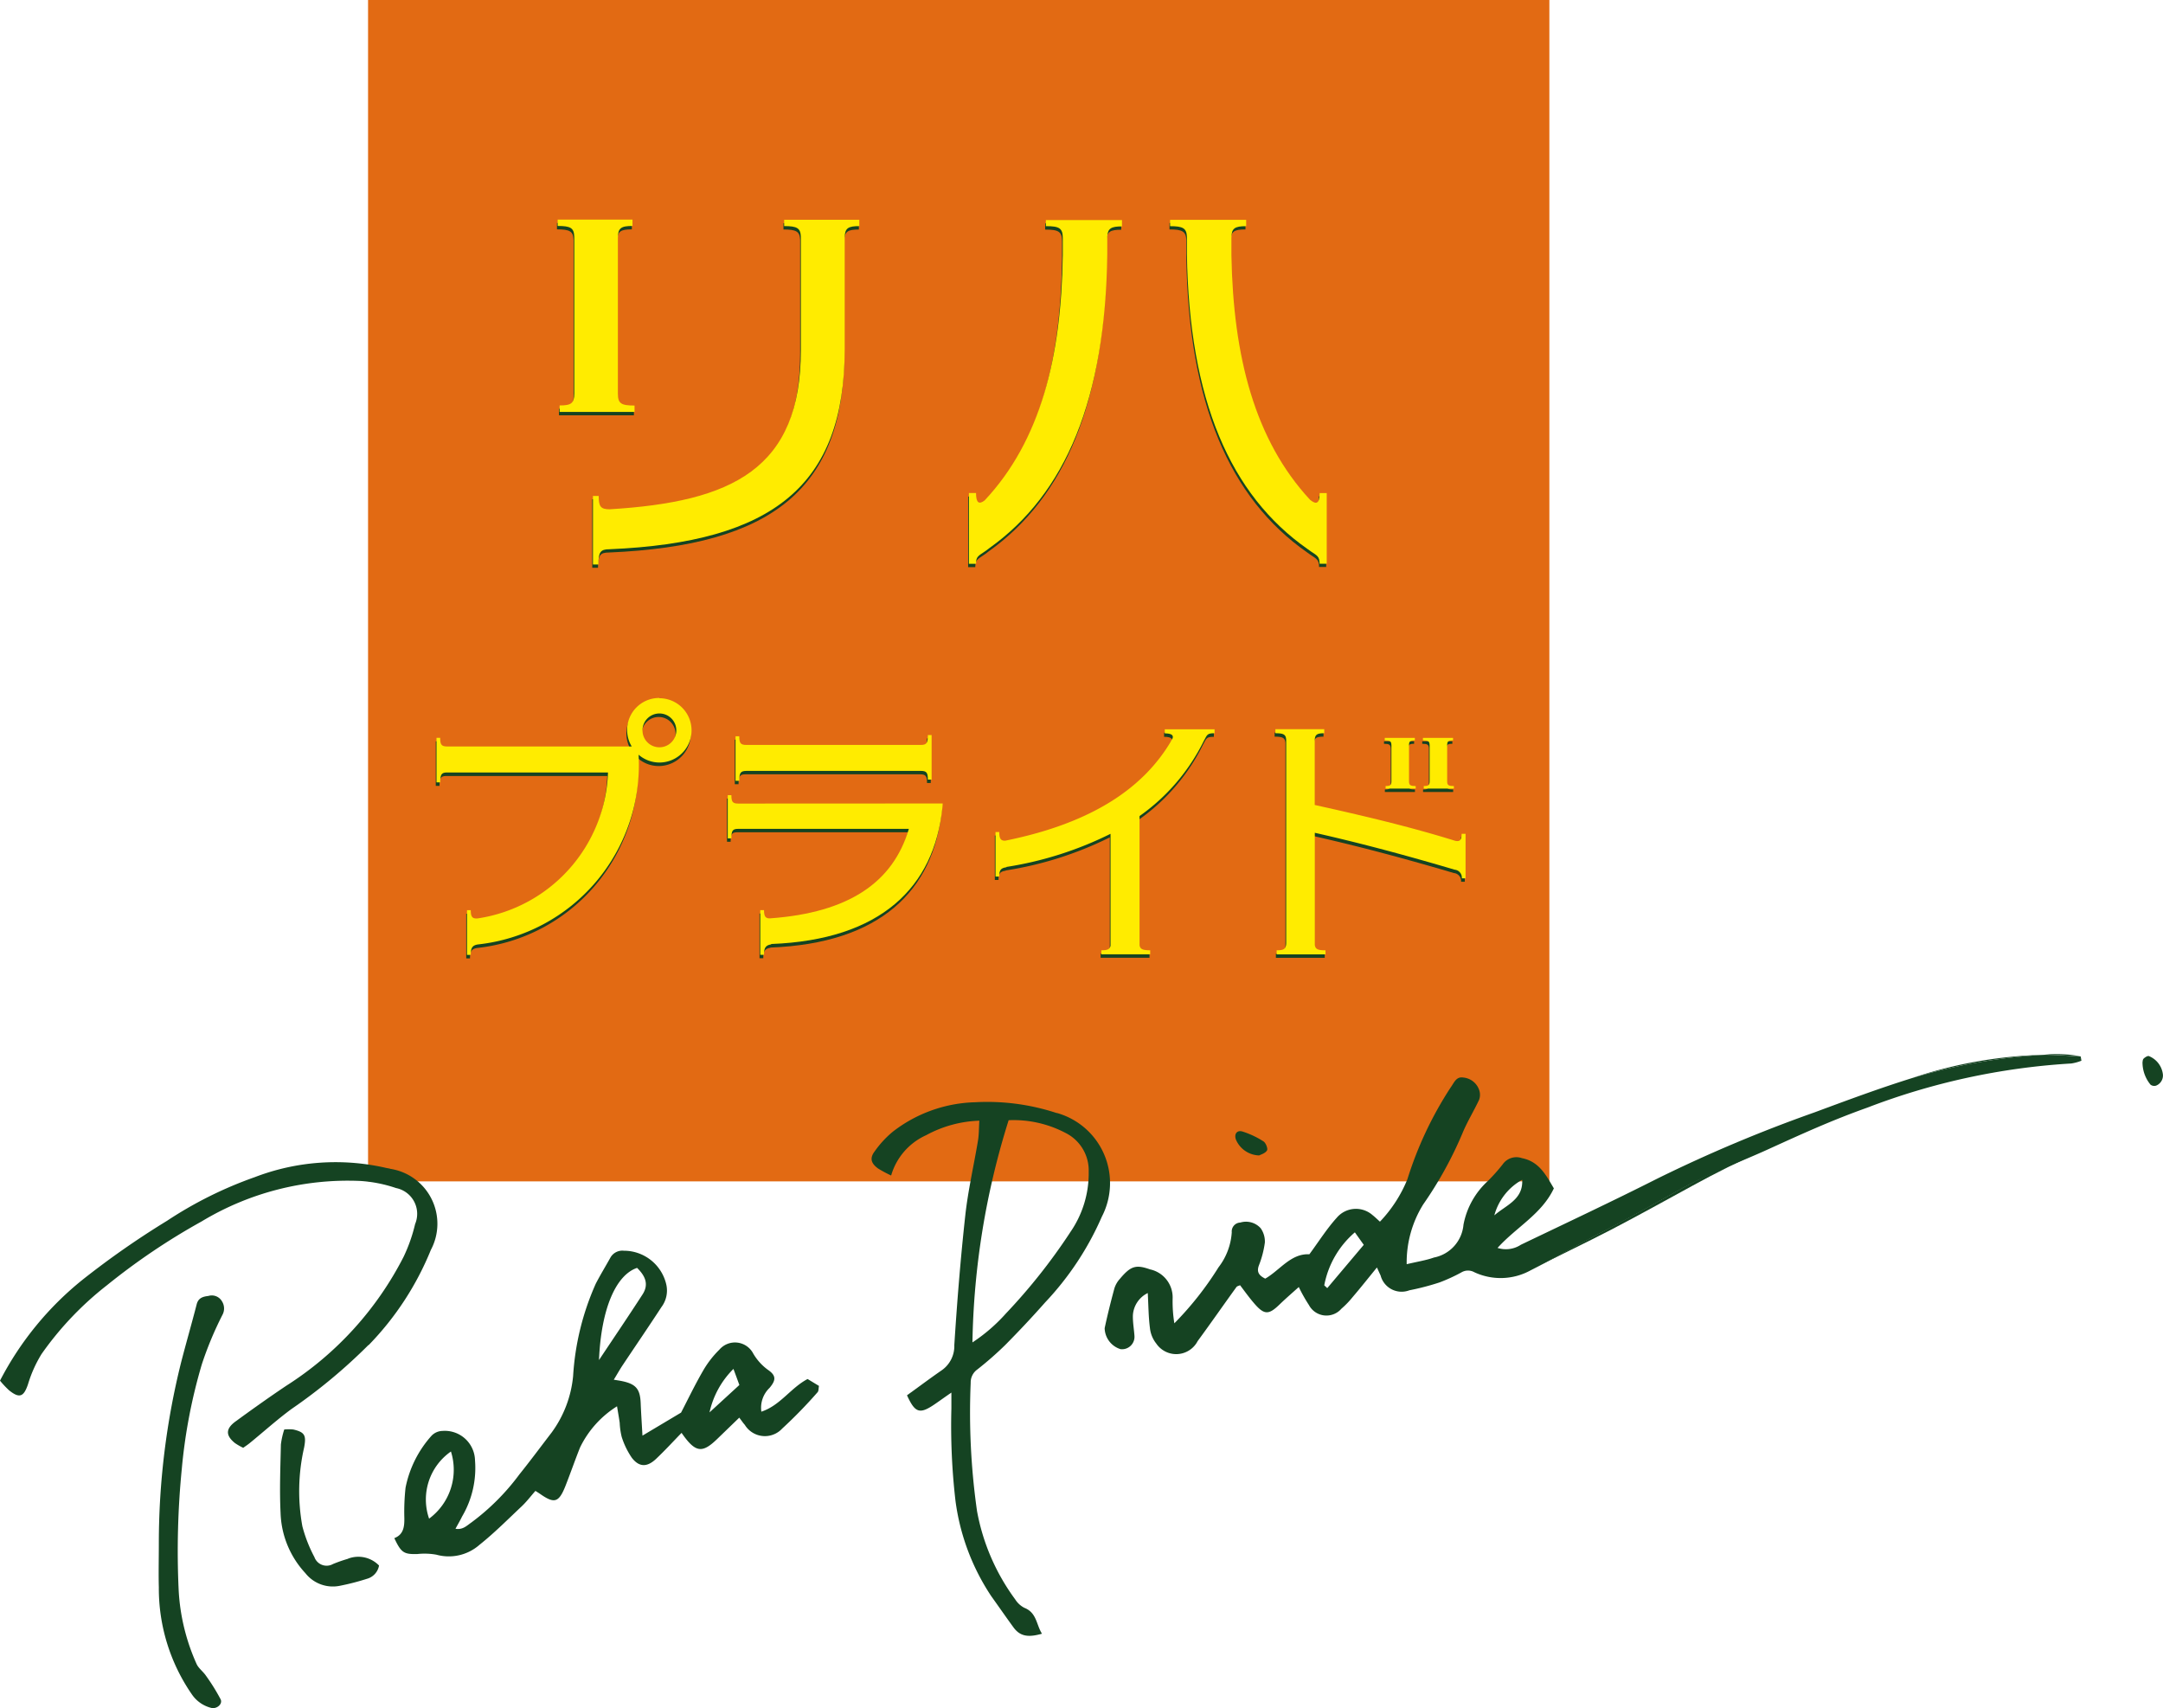 <svg id="グループ_716" data-name="グループ 716" xmlns="http://www.w3.org/2000/svg" xmlns:xlink="http://www.w3.org/1999/xlink" width="68.035" height="53.724" viewBox="0 0 68.035 53.724">
  <defs>
    <clipPath id="clip-path">
      <rect id="長方形_614" data-name="長方形 614" width="68.035" height="53.724" fill="none"/>
    </clipPath>
  </defs>
  <rect id="長方形_613" data-name="長方形 613" width="37.157" height="37.157" transform="translate(11.577)" fill="#e26a13"/>
  <g id="グループ_715" data-name="グループ 715">
    <g id="グループ_714" data-name="グループ 714" clip-path="url(#clip-path)">
      <path id="パス_2879" data-name="パス 2879" d="M95.715,21.71c.429,0,.531.065.532.374v.548c-.046,3.2-.7,5.832-2.458,7.706-.173.133-.271.088-.271-.232h-.225v2.221h.224c0-.288.124-.253.428-.5v0c2.391-1.708,3.644-4.679,3.7-9.237v-.549h0c.013-.266.12-.326.463-.326v-.2H95.715Z" transform="translate(-62.841 -14.489)" fill="#154322"/>
      <path id="パス_2880" data-name="パス 2880" d="M117.4,30.1c0,.336-.107.369-.3.212-1.739-1.872-2.416-4.5-2.475-7.685v-.548c0-.308.1-.374.465-.374v-.2H112.7v.2c.4,0,.516.061.529.326h0v.549c.069,4.595,1.364,7.577,3.794,9.279.035.026.067.05.1.071l.009.006h0c.189.129.273.154.273.386h.224V30.1Z" transform="translate(-75.915 -14.489)" fill="#154322"/>
      <path id="パス_2881" data-name="パス 2881" d="M63.073,21.707c.406,0,.515.062.525.334h0V25.6c0,3.748-2.163,4.778-6.015,5.01v0c-.284,0-.344-.09-.344-.419h-.18l0,2.156h.181c0-.389.06-.48.346-.48h0c5.136-.22,7.4-2,7.4-6.293V22.047c.009-.277.113-.339.459-.339v-.2H63.073Z" transform="translate(-38.43 -14.489)" fill="#154322"/>
      <path id="パス_2882" data-name="パス 2882" d="M53.733,27.351v.2H56.09v-.2c-.424,0-.522-.065-.524-.372h0v-4.9h0c0-.312.1-.376.459-.376v-.2H53.67v.2c.405,0,.513.061.522.334h0v4.938h0c0,.307-.1.372-.459.372" transform="translate(-36.151 -14.489)" fill="#154322"/>
      <path id="パス_2883" data-name="パス 2883" d="M49,67.584A1.012,1.012,0,0,0,47.987,68.6a1,1,0,0,0,.145.513h-5.8v0c-.185,0-.224-.058-.224-.272h-.117v1.4h.117c0-.247.039-.308.215-.31v0h5.062a4.814,4.814,0,0,1-4.093,4.589v0c-.17.018-.225-.043-.225-.257h-.118l0,1.406h.118c0-.2.034-.3.226-.329v0a5.678,5.678,0,0,0,5.054-5.968,1,1,0,0,0,.654.246,1.011,1.011,0,0,0,0-2.022m0,1.543a.532.532,0,1,1,.532-.532.532.532,0,0,1-.532.532" transform="translate(-28.284 -45.524)" fill="#154322"/>
      <path id="パス_2884" data-name="パス 2884" d="M70.385,77.212c-.18,0-.218-.057-.218-.264h-.114l0,1.359h.114c0-.245.038-.3.218-.3h5.364c-.5,1.7-1.909,2.632-4.337,2.813-.165.017-.218-.045-.218-.257h-.118l0,1.406h.118c0-.2.034-.3.225-.329v-.006c3.444-.13,5.132-1.781,5.388-4.307l.008-.113Z" transform="translate(-47.186 -51.831)" fill="#154322"/>
      <path id="パス_2885" data-name="パス 2885" d="M71.137,72.287h5.49v0c.186,0,.225.059.224.273h.118l0-1.4h-.118c0,.253-.039.311-.225.311H71.146v0c-.185,0-.224-.059-.224-.273h-.117v1.4h.118c0-.248.038-.308.216-.311" transform="translate(-47.693 -47.934)" fill="#154322"/>
      <path id="パス_2886" data-name="パス 2886" d="M101.176,70.6v.13c.182,0,.291.044.242.161-.015.027-.031.053-.048.081l0,.008h0c-.824,1.391-2.37,2.551-5.211,3.124-.148.007-.19-.075-.19-.272h-.117v1.4h.117c0-.192.04-.267.225-.291v-.008a11.215,11.215,0,0,0,3.275-1.041V77.41c-.024.112-.1.141-.289.141v.128h1.537v-.128c-.232,0-.314-.032-.335-.16V73.335a6.287,6.287,0,0,0,2.02-2.361c.108-.193.1-.244.34-.244V70.6Z" transform="translate(-64.561 -47.555)" fill="#154322"/>
      <path id="パス_2887" data-name="パス 2887" d="M128.676,73.881c0,.183-.046.253-.2.22-1.415-.44-2.867-.784-4.422-1.128v-2.01h0c0-.2.064-.245.3-.245v-.128h-1.537v.128c.259,0,.332.038.34.209V77.3h0c0,.2-.064.245-.3.245v.128h1.536v-.128c-.237,0-.318-.032-.336-.168V73.848c1.482.335,2.891.715,4.4,1.16h0a.248.248,0,0,1,.224.272h.118v-1.4Z" transform="translate(-82.725 -47.548)" fill="#154322"/>
      <path id="パス_2888" data-name="パス 2888" d="M133.583,71.643v1.151h0c0,.123-.04.15-.184.15v.079h.946v-.079c-.169,0-.209-.027-.21-.15h0V71.658h0c0-.125.039-.151.183-.151v-.078h-.946v.078c.163,0,.205.027.209.137" transform="translate(-89.839 -48.113)" fill="#154322"/>
      <path id="パス_2889" data-name="パス 2889" d="M137.261,71.643v1.151h0c0,.123-.04.15-.184.15v.079h.947v-.079c-.17,0-.21-.027-.211-.15V71.658h0c0-.125.04-.151.185-.151v-.078h-.947v.078c.163,0,.206.027.209.137" transform="translate(-92.316 -48.113)" fill="#154322"/>
      <path id="パス_2890" data-name="パス 2890" d="M95.784,21.38c.429,0,.53.065.532.374V22.3c-.046,3.2-.7,5.832-2.458,7.706-.172.133-.271.088-.271-.232h-.224V32h.224c0-.288.124-.253.428-.5v0c2.391-1.708,3.644-4.679,3.7-9.236v-.549h0c.013-.266.121-.327.463-.327v-.2H95.784Z" transform="translate(-62.887 -14.267)" fill="#ffec00"/>
      <path id="パス_2891" data-name="パス 2891" d="M117.47,29.776c0,.336-.107.369-.3.212-1.739-1.873-2.417-4.5-2.475-7.685v-.548c0-.308.1-.374.464-.374v-.2h-2.393v.2c.4,0,.516.061.529.326h0v.549c.069,4.595,1.364,7.577,3.794,9.279.035.026.067.05.1.071l.008.006h0c.19.129.272.154.272.386h.224V29.776Z" transform="translate(-75.962 -14.267)" fill="#ffec00"/>
      <path id="パス_2892" data-name="パス 2892" d="M63.142,21.378c.406,0,.515.062.525.334h0v3.563c0,3.748-2.162,4.778-6.015,5.01v0c-.284,0-.344-.09-.344-.419h-.18l0,2.156H57.3c0-.389.06-.48.346-.48h0c5.136-.22,7.4-2,7.4-6.293V21.718c.009-.277.113-.339.459-.339v-.2H63.142Z" transform="translate(-38.477 -14.267)" fill="#ffec00"/>
      <path id="パス_2893" data-name="パス 2893" d="M53.8,27.023v.2h2.357v-.2c-.424,0-.523-.065-.524-.372h0v-4.9h0c0-.311.1-.376.459-.376v-.2H53.739v.2c.405,0,.513.061.522.335h0v4.938h0c0,.307-.1.372-.458.372" transform="translate(-36.198 -14.268)" fill="#ffec00"/>
      <path id="パス_2894" data-name="パス 2894" d="M49.067,67.255A1.006,1.006,0,0,0,48.2,68.78H42.4v0c-.185,0-.224-.059-.224-.272H42.06l0,1.4h.118c0-.248.039-.308.215-.31v0h5.061a4.813,4.813,0,0,1-4.092,4.589v0c-.17.018-.225-.042-.225-.257h-.118l0,1.406h.118c0-.2.034-.3.225-.329v0a5.678,5.678,0,0,0,5.054-5.968,1,1,0,0,0,.655.246,1.011,1.011,0,0,0,0-2.022m0,1.543a.532.532,0,1,1,.532-.532.532.532,0,0,1-.532.532" transform="translate(-28.33 -45.302)" fill="#ffec00"/>
      <path id="パス_2895" data-name="パス 2895" d="M70.454,76.883c-.18,0-.217-.057-.217-.264h-.114l0,1.359h.114c0-.245.038-.3.218-.3h5.364c-.5,1.7-1.909,2.632-4.337,2.813-.165.017-.219-.045-.219-.257h-.118l0,1.406h.118c0-.2.034-.3.226-.329V81.3c3.443-.13,5.132-1.781,5.387-4.307l.008-.113Z" transform="translate(-47.232 -51.609)" fill="#ffec00"/>
      <path id="パス_2896" data-name="パス 2896" d="M71.206,71.958H76.7c.185,0,.224.059.223.273h.118l0-1.4h-.118c0,.253-.039.311-.225.311H71.215v0c-.185,0-.224-.059-.224-.272h-.117v1.4h.118c0-.248.038-.309.216-.311" transform="translate(-47.738 -47.712)" fill="#ffec00"/>
      <path id="パス_2897" data-name="パス 2897" d="M101.244,70.27v.13c.182,0,.291.044.242.162-.015.027-.032.053-.048.08l0,.008c-.823,1.391-2.369,2.551-5.211,3.124-.147.007-.189-.075-.189-.272h-.118v1.4h.118c0-.192.04-.267.225-.291V74.6a11.219,11.219,0,0,0,3.275-1.042V77.08c-.025.112-.1.141-.289.141v.128h1.536v-.128c-.232,0-.314-.032-.335-.16V73a6.284,6.284,0,0,0,2.02-2.361c.108-.193.1-.244.34-.244V70.27Z" transform="translate(-64.607 -47.333)" fill="#ffec00"/>
      <path id="パス_2898" data-name="パス 2898" d="M128.745,73.552c0,.182-.045.253-.2.22-1.415-.44-2.866-.784-4.421-1.128v-2.01h0c0-.2.064-.246.3-.246V70.26h-1.537v.128c.259,0,.331.039.34.209v6.372h0c0,.2-.064.246-.3.246v.128h1.536v-.128c-.237,0-.317-.032-.336-.168V73.519c1.482.335,2.891.715,4.4,1.161a.248.248,0,0,1,.224.272h.118v-1.4Z" transform="translate(-82.771 -47.326)" fill="#ffec00"/>
      <path id="パス_2899" data-name="パス 2899" d="M133.651,71.314v1.151c0,.123-.04.149-.183.149v.08h.946v-.08c-.169,0-.209-.026-.21-.149h0V71.329h0c0-.125.039-.151.183-.151V71.1h-.946v.078c.163,0,.205.027.209.137" transform="translate(-89.885 -47.891)" fill="#ffec00"/>
      <path id="パス_2900" data-name="パス 2900" d="M137.329,71.314v1.151h0c0,.123-.04.149-.185.149v.08h.947v-.08c-.17,0-.211-.026-.211-.149V71.329c0-.125.04-.151.185-.151V71.1h-.947v.078c.164,0,.206.027.21.137" transform="translate(-92.361 -47.891)" fill="#ffec00"/>
      <path id="パス_2901" data-name="パス 2901" d="M184.245,102.371a17.835,17.835,0,0,1,4.172-.732,14.05,14.05,0,0,0-4.172.732" transform="translate(-124.105 -68.463)" fill="#154322"/>
      <path id="パス_2902" data-name="パス 2902" d="M197.025,101.6c.379,0,.757.035,1.136.053a4.017,4.017,0,0,0-1.136-.053" transform="translate(-132.713 -68.428)" fill="#154322"/>
      <path id="パス_2903" data-name="パス 2903" d="M49.542,125.577a.863.863,0,0,1,.256-.746c.213-.252.209-.394-.055-.574a1.675,1.675,0,0,1-.458-.51.647.647,0,0,0-1.066-.118,3.091,3.091,0,0,0-.516.67c-.258.446-.481.912-.687,1.308l-1.214.724c-.021-.378-.043-.7-.056-1.024-.018-.437-.144-.594-.57-.687-.075-.017-.151-.027-.276-.048.111-.181.19-.323.28-.458.406-.609.82-1.214,1.22-1.828a.863.863,0,0,0,.152-.706,1.369,1.369,0,0,0-1.335-1.065.431.431,0,0,0-.42.211c-.153.276-.319.546-.464.827a8.343,8.343,0,0,0-.712,2.9,3.559,3.559,0,0,1-.684,1.791c-.335.436-.662.878-1.006,1.306a7.222,7.222,0,0,1-1.515,1.516c-.135.092-.262.234-.495.194.083-.154.151-.268.208-.387a3.007,3.007,0,0,0,.406-1.764.95.95,0,0,0-1.025-.926.49.49,0,0,0-.346.155,3.446,3.446,0,0,0-.814,1.631,6.923,6.923,0,0,0-.038.949c.005.278-.025.525-.315.637.215.459.3.51.721.5a2.118,2.118,0,0,1,.6.02,1.462,1.462,0,0,0,1.359-.311c.467-.372.891-.8,1.326-1.209.156-.147.286-.32.432-.486.066.042.105.066.143.092.452.318.592.278.8-.243.158-.4.3-.812.461-1.215a3.149,3.149,0,0,1,1.163-1.295c.037.225.063.371.084.519a2.263,2.263,0,0,0,.063.444,2.479,2.479,0,0,0,.319.657c.232.3.481.3.764.032s.529-.538.8-.816c.435.627.646.653,1.124.189l.691-.668c.076.1.121.168.175.228a.741.741,0,0,0,1.176.115,14.853,14.853,0,0,0,1.111-1.141c.038-.04.03-.124.045-.2l-.358-.217c-.535.282-.854.825-1.447,1.025m-10.458,3.367a1.838,1.838,0,0,1,.687-2.112,1.912,1.912,0,0,1-.687,2.112m6.543-7.886c.239.235.384.5.173.83-.449.695-.914,1.379-1.372,2.068.068-1.623.536-2.679,1.2-2.9m2.276,4.547a2.761,2.761,0,0,1,.753-1.369c.067.179.119.323.186.506l-.94.863" transform="translate(-25.594 -81.177)" fill="#154322"/>
      <path id="パス_2904" data-name="パス 2904" d="M11.595,117.717a9.291,9.291,0,0,0,1.957-2.994,1.748,1.748,0,0,0-1.271-2.55c-.047-.016-.1-.02-.147-.032a7.092,7.092,0,0,0-4.123.294,12.57,12.57,0,0,0-2.756,1.371,26.9,26.9,0,0,0-2.653,1.85A9.91,9.91,0,0,0,0,118.835a3.007,3.007,0,0,0,.287.305c.329.264.462.2.594-.193A4.039,4.039,0,0,1,1.305,118a10.093,10.093,0,0,1,2.058-2.165,20.646,20.646,0,0,1,2.975-2.006,8.9,8.9,0,0,1,5-1.275,4.348,4.348,0,0,1,1.119.223.827.827,0,0,1,.6,1.132,5.093,5.093,0,0,1-.363,1.032,10.428,10.428,0,0,1-3.69,4.054c-.54.362-1.069.739-1.594,1.122-.316.231-.316.44-.021.68a1.865,1.865,0,0,0,.261.15c.076-.055.146-.1.209-.152.438-.357.858-.737,1.313-1.071a17.122,17.122,0,0,0,2.415-2.008" transform="translate(0 -75.41)" fill="#154322"/>
      <path id="パス_2905" data-name="パス 2905" d="M16.862,124.856c-.168.02-.32.057-.372.265-.157.611-.333,1.217-.49,1.827a23.509,23.509,0,0,0-.7,5.663c0,.54-.012.974,0,1.406a5.857,5.857,0,0,0,1.044,3.378,1.041,1.041,0,0,0,.6.417c.176.047.371-.12.3-.268a6.294,6.294,0,0,0-.464-.746c-.088-.13-.232-.23-.294-.369a6.479,6.479,0,0,1-.562-2.313,26.37,26.37,0,0,1,.1-3.84,16.938,16.938,0,0,1,.63-3.274,10.978,10.978,0,0,1,.649-1.555.419.419,0,0,0-.014-.417.37.37,0,0,0-.429-.174" transform="translate(-10.304 -84.096)" fill="#154322"/>
      <path id="パス_2906" data-name="パス 2906" d="M29.122,141.789a4.447,4.447,0,0,0-.47.164.407.407,0,0,1-.584-.217,4.451,4.451,0,0,1-.379-.969,6.15,6.15,0,0,1,.055-2.479c.072-.382.021-.482-.34-.566a1.429,1.429,0,0,0-.285,0,2.419,2.419,0,0,0-.106.474c-.015.715-.045,1.432-.01,2.145a2.916,2.916,0,0,0,.781,1.9,1.1,1.1,0,0,0,1.067.4,7.551,7.551,0,0,0,.868-.223A.525.525,0,0,0,30.1,142a.905.905,0,0,0-.975-.215" transform="translate(-18.178 -92.761)" fill="#154322"/>
      <path id="パス_2907" data-name="パス 2907" d="M149.9,113.3c-.84.437-1.577.857-2.419,1.291.843-.433,1.7-.836,2.542-1.273.857-.446,1.7-.915,2.549-1.378.686-.376,1.548-.814,2.262-1.126-.714.312-1.771.755-2.457,1.13-.847.464-1.62.911-2.477,1.356" transform="translate(-99.339 -74.645)" fill="#154322"/>
      <path id="パス_2908" data-name="パス 2908" d="M137.143,101.691c-.379-.018-.758-.053-1.136-.053a17.848,17.848,0,0,0-4.172.733c-1.033.322-2.047.7-3.064,1.077a45.447,45.447,0,0,0-4.925,2.073c-1.426.721-2.873,1.4-4.313,2.091a.859.859,0,0,1-.734.1c.592-.657,1.388-1.061,1.771-1.873-.245-.413-.46-.844-1.005-.951a.526.526,0,0,0-.608.2,5.7,5.7,0,0,1-.464.52,2.482,2.482,0,0,0-.766,1.376,1.153,1.153,0,0,1-.929,1.03c-.246.088-.51.127-.857.21a3.454,3.454,0,0,1,.52-1.881,12.193,12.193,0,0,0,1.228-2.223c.149-.365.36-.705.528-1.063a.453.453,0,0,0,.013-.283.583.583,0,0,0-.508-.421c-.227-.039-.291.168-.4.315a11.561,11.561,0,0,0-1.358,2.882,4.254,4.254,0,0,1-.864,1.336c-.088-.078-.159-.149-.236-.209a.791.791,0,0,0-1.123.086c-.31.342-.56.74-.861,1.149-.582-.031-.925.5-1.388.766-.2-.1-.275-.21-.2-.415a3.064,3.064,0,0,0,.188-.72.723.723,0,0,0-.133-.452.621.621,0,0,0-.64-.177.28.28,0,0,0-.268.308,2.016,2.016,0,0,1-.417,1.1,10.138,10.138,0,0,1-1.389,1.761,4.292,4.292,0,0,1-.054-.786.9.9,0,0,0-.71-.91c-.447-.157-.607-.11-.951.3a.8.8,0,0,0-.169.291c-.113.417-.218.836-.308,1.258a.708.708,0,0,0,.5.66.392.392,0,0,0,.437-.421c-.015-.215-.055-.43-.049-.644a.832.832,0,0,1,.468-.7c.022.41.023.756.068,1.1a.948.948,0,0,0,.2.49.759.759,0,0,0,1.3-.077c.414-.563.812-1.137,1.22-1.7.023-.032.078-.04.115-.059.151.2.286.387.437.563.323.377.462.377.81.038.2-.192.407-.371.6-.544a5.023,5.023,0,0,0,.319.566.624.624,0,0,0,1.023.115,2.762,2.762,0,0,0,.346-.358c.257-.3.506-.615.77-.938.046.1.079.176.115.25a.683.683,0,0,0,.907.467,7.82,7.82,0,0,0,.953-.249,5.38,5.38,0,0,0,.681-.313.406.406,0,0,1,.405-.007,1.955,1.955,0,0,0,1.769-.056c.843-.433,1.58-.854,2.419-1.291.857-.445,1.63-.892,2.477-1.356.686-.375,1.824-.818,2.509-1.13,1.12-.509,2.027-.927,3.186-1.341a21.4,21.4,0,0,1,6.419-1.39,1.424,1.424,0,0,0,.319-.087c-.007-.042-.014-.083-.021-.125m-23.7,7.277-.095-.087a2.9,2.9,0,0,1,.963-1.667l.28.393-1.148,1.361m6.131-3.407c.036.626-.516.8-.876,1.119a1.818,1.818,0,0,1,.876-1.119" transform="translate(-71.695 -68.462)" fill="#154322"/>
      <path id="パス_2909" data-name="パス 2909" d="M89.806,106.538a6.966,6.966,0,0,0-2.556-.338,4.412,4.412,0,0,0-2.587.922,3.141,3.141,0,0,0-.574.62c-.164.215-.121.38.11.545a3.915,3.915,0,0,0,.406.217,2,2,0,0,1,1.1-1.267,3.756,3.756,0,0,1,1.674-.457c-.015.242-.011.435-.042.624-.131.786-.313,1.565-.4,2.356-.149,1.356-.258,2.717-.345,4.078a.928.928,0,0,1-.407.8c-.366.253-.721.52-1.081.779.255.56.4.605.882.274.153-.105.3-.212.514-.359,0,.235,0,.368,0,.5a20.527,20.527,0,0,0,.127,2.89,7.072,7.072,0,0,0,1.127,3.013c.232.324.46.653.695.976.2.274.439.337.9.205-.181-.287-.162-.662-.557-.816a.749.749,0,0,1-.285-.264,6.72,6.72,0,0,1-1.2-2.773,21.915,21.915,0,0,1-.2-4.036.5.5,0,0,1,.21-.423,10.74,10.74,0,0,0,.864-.756q.652-.656,1.266-1.35a9.36,9.36,0,0,0,1.786-2.7,2.291,2.291,0,0,0-1.413-3.26m.408,3.768a18.276,18.276,0,0,1-2.012,2.537,5.357,5.357,0,0,1-1.054.911,24.583,24.583,0,0,1,1.139-6.989,3.512,3.512,0,0,1,1.789.4,1.318,1.318,0,0,1,.729,1.216,3.253,3.253,0,0,1-.591,1.923" transform="translate(-56.575 -71.532)" fill="#154322"/>
      <path id="パス_2910" data-name="パス 2910" d="M119.786,109.76c.048-.027.191-.065.246-.157.034-.056-.037-.239-.111-.285a2.77,2.77,0,0,0-.66-.31c-.18-.055-.275.089-.2.268a.819.819,0,0,0,.727.484" transform="translate(-80.18 -73.419)" fill="#154322"/>
      <path id="パス_2911" data-name="パス 2911" d="M207.094,102.323a.711.711,0,0,0-.438-.567c-.039-.016-.119.034-.161.073s-.033.09-.042.118a1.105,1.105,0,0,0,.252.707.193.193,0,0,0,.177.03.344.344,0,0,0,.212-.361" transform="translate(-139.063 -68.539)" fill="#154322"/>
    </g>
  </g>
</svg>
